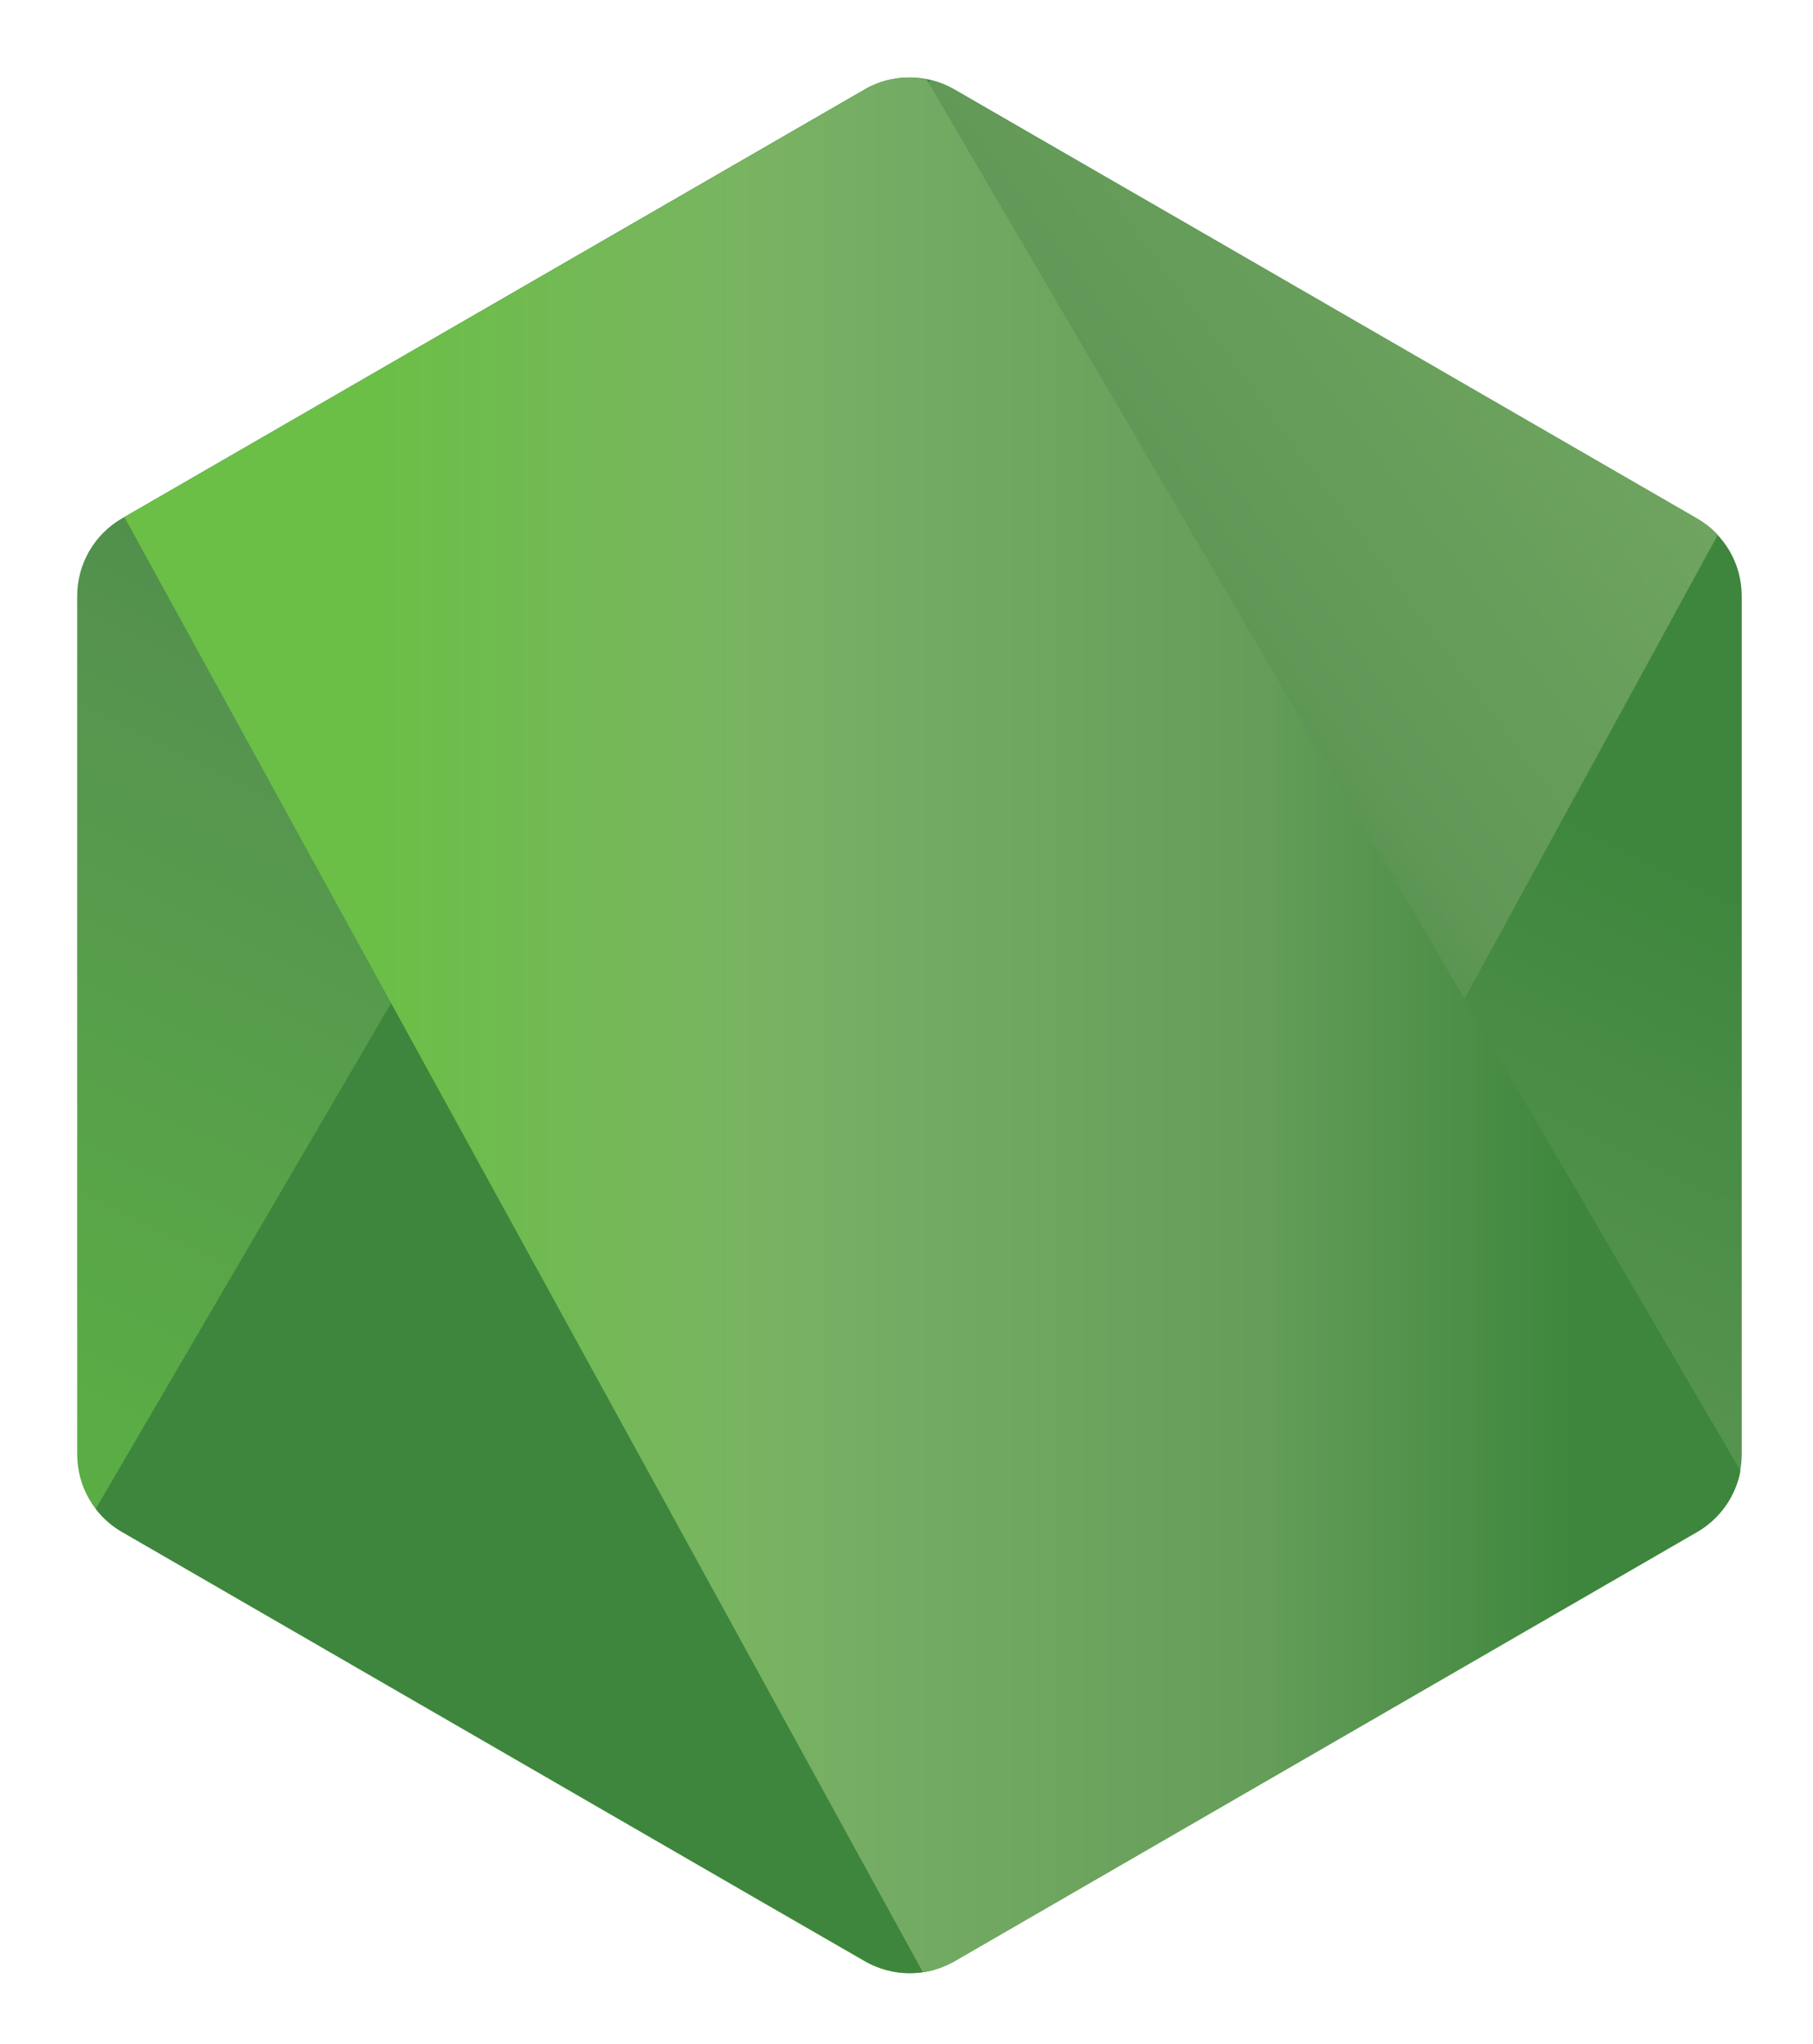 <svg xmlns="http://www.w3.org/2000/svg" viewBox="-1.5 -1.5 36.31 40.92"><defs><linearGradient id="a" x1="271.97" x2="211.1" y1="217.61" y2="341.77" gradientUnits="userSpaceOnUse"><stop offset=".3" stop-color="#3e863d"/><stop offset=".5" stop-color="#55934f"/><stop offset=".8" stop-color="#5aad45"/></linearGradient><linearGradient id="b" x1="186.48" x2="297.35" y1="321.38" y2="239.47" gradientUnits="userSpaceOnUse"><stop offset=".57" stop-color="#3e863d"/><stop offset=".72" stop-color="#619857"/><stop offset="1" stop-color="#76ac64"/></linearGradient><linearGradient id="c" x1="197.05" x2="288.72" y1="279.65" y2="279.65" gradientUnits="userSpaceOnUse"><stop offset=".16" stop-color="#6bbf47"/><stop offset=".38" stop-color="#79b461"/><stop offset=".47" stop-color="#75ac64"/><stop offset=".7" stop-color="#659e5a"/><stop offset=".9" stop-color="#3e863d"/></linearGradient><clipPath id="d"><path d="m239.03 226.6-42.13 24.32a5.08 5.08 0 0 0-2.55 4.4V304c0 1.81.97 3.5 2.55 4.4l42.13 24.34a5.1 5.1 0 0 0 5.1 0l42.12-24.34a5.1 5.1 0 0 0 2.54-4.4v-48.67c0-1.82-.97-3.5-2.55-4.4l-42.12-24.33a5.12 5.12 0 0 0-5.1 0"/></clipPath><clipPath id="e"><path d="M195.4 307.09a5.1 5.1 0 0 0 1.5 1.31l36.14 20.88 6.02 3.46a5.1 5.1 0 0 0 3.93.48l44.44-81.36a5.04 5.04 0 0 0-1.19-.94l-27.58-15.93-14.59-8.4a5.32 5.32 0 0 0-1.32-.52zm0 0"/></clipPath><clipPath id="f"><path d="M241.07 225.95a5.14 5.14 0 0 0-2.04.66l-42 24.24 45.3 82.51c.62-.09 1.24-.3 1.8-.62l42.13-24.34a5.1 5.1 0 0 0 2.46-3.47l-46.18-78.9a5.29 5.29 0 0 0-1.03-.1l-.42.02"/></clipPath></defs><g transform="matrix(.353 0 0 .353 -68.56 -79.7)"><g clip-path="url(#d)"><path fill="url(#a)" d="m331.36 246.8-118.71-58.2-60.87 124.18 118.71 58.19zm0 0"/></g><g clip-path="url(#e)"><path fill="url(#b)" d="m144.07 264 83.83 113.46 110.85-81.9-83.83-113.46zm0 0"/></g><g clip-path="url(#f)"><path fill="url(#c)" d="M197.02 225.93v107.43h91.68V225.93zm0 0"/></g></g></svg>